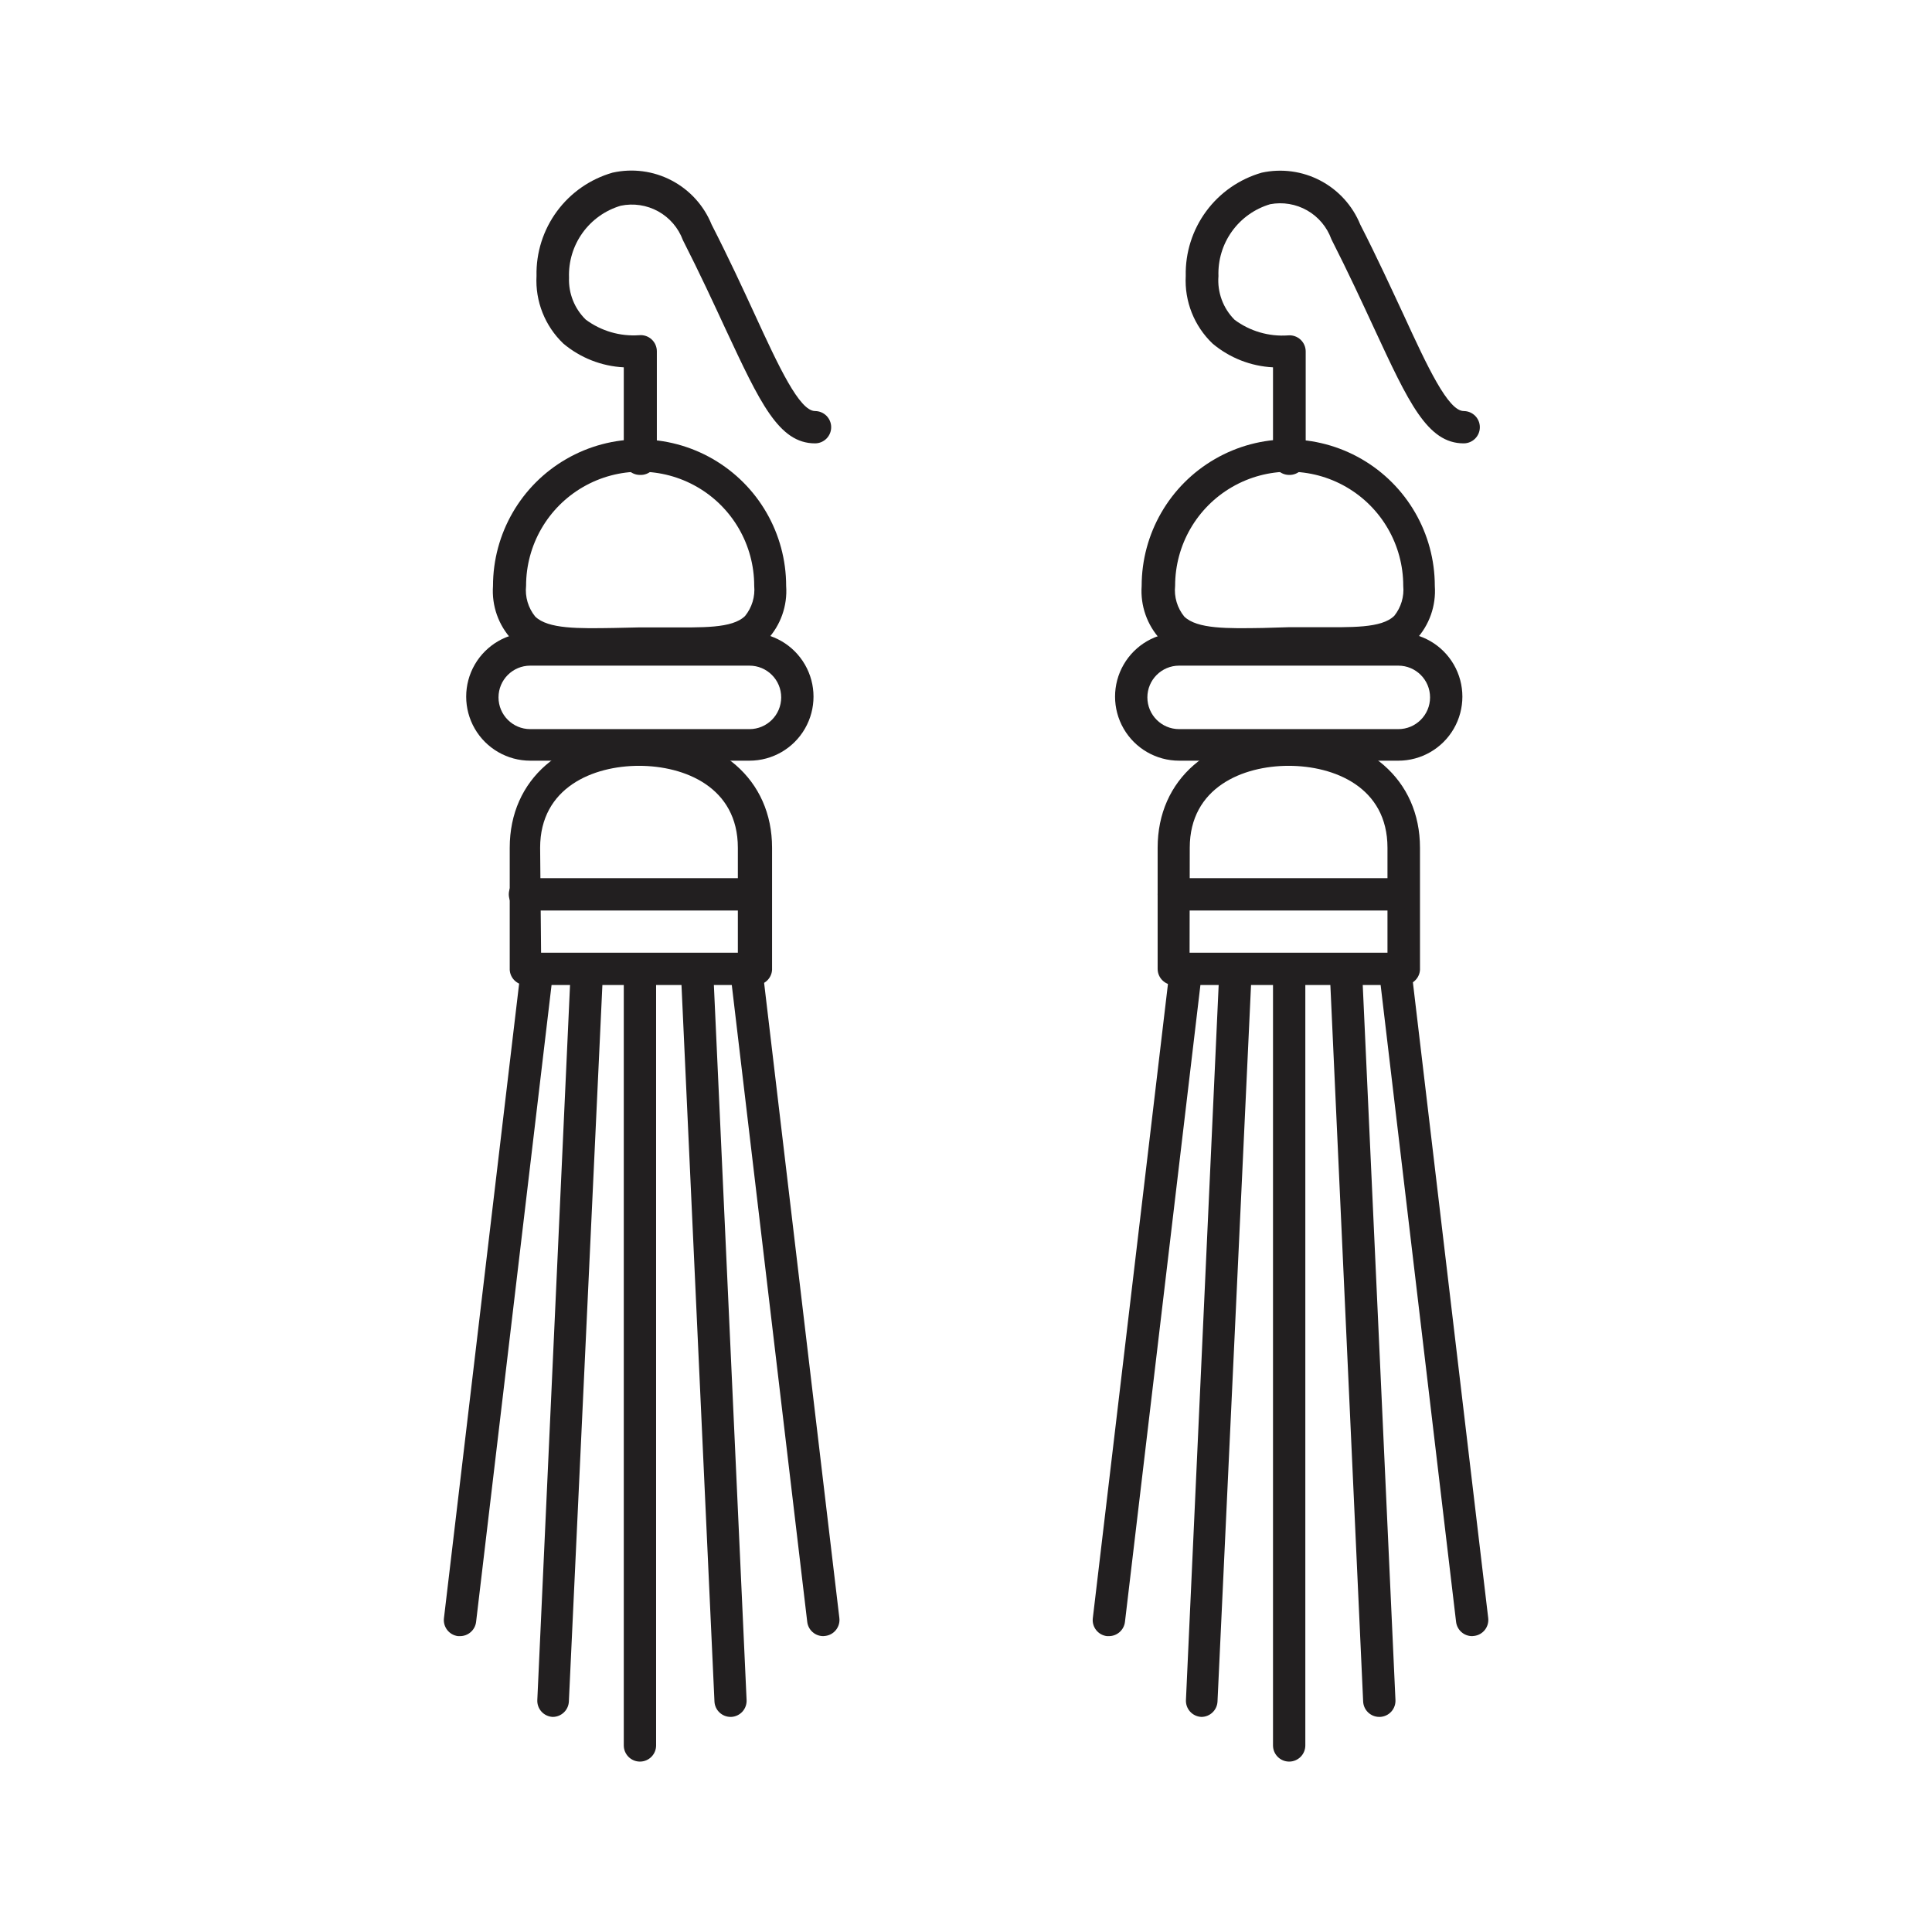 <?xml version="1.0" encoding="UTF-8"?>
<!-- Uploaded to: ICON Repo, www.iconrepo.com, Generator: ICON Repo Mixer Tools -->
<svg width="800px" height="800px" version="1.1" viewBox="144 144 512 512" xmlns="http://www.w3.org/2000/svg">
 <g fill="#221f20">
  <path d="m326.49 318.98h-6.098-13.652c-11.285 0-21.059 0.402-27.055-5.441-3.586-3.844-5.41-9.012-5.035-14.258 0-13.875 7.402-26.699 19.422-33.637 12.016-6.941 26.824-6.941 38.844 0 12.016 6.938 19.422 19.762 19.422 33.637 0.371 5.246-1.453 10.414-5.039 14.258-4.738 4.688-12.141 5.441-20.809 5.441zm-12.898-8.715h7.004c9.371 0 17.434 0.352 20.859-3.023 1.82-2.25 2.688-5.125 2.418-8.008 0-10.801-5.762-20.781-15.113-26.18-9.355-5.402-20.879-5.402-30.23 0-9.352 5.398-15.113 15.379-15.113 26.18-0.312 2.934 0.559 5.871 2.418 8.16 3.426 3.324 11.488 3.176 20.859 3.023z"/>
  <path d="m344.02 405.04h-60.91c-2.172-0.121-3.906-1.855-4.027-4.027v-32.348c0-18.137 13.957-30.23 34.762-30.23 20.809 0 34.762 12.191 34.762 30.23v32.348c-0.062 1.145-0.586 2.215-1.449 2.973-0.859 0.758-1.992 1.141-3.137 1.055zm-56.629-8.566 52.148 0.004v-27.812c0-16.07-14.105-21.715-26.199-21.715-12.09 0-26.199 5.691-26.199 21.715z"/>
  <path d="m290.47 599c-1.133-0.055-2.203-0.555-2.969-1.395-0.766-0.844-1.164-1.953-1.109-3.09l8.867-193.77c0.184-2.328 2.144-4.113 4.484-4.082 1.133 0.055 2.203 0.555 2.969 1.398 0.766 0.84 1.164 1.949 1.109 3.086l-9.066 193.77c-0.109 2.285-1.996 4.082-4.285 4.082z"/>
  <path d="m265.88 577.59h-0.504c-2.328-0.289-3.992-2.398-3.727-4.734l20.152-170.09c0.277-2.352 2.41-4.031 4.762-3.754 2.352 0.277 4.031 2.41 3.754 4.762l-20.152 170.09c-0.281 2.144-2.117 3.746-4.285 3.727z"/>
  <path d="m313.59 610.84c-2.363 0-4.281-1.918-4.281-4.285v-205.55c0-2.367 1.918-4.285 4.281-4.285 2.367 0 4.285 1.918 4.285 4.285v205.55c0 2.367-1.918 4.285-4.285 4.285z"/>
  <path d="m337.62 599c-2.285 0-4.172-1.797-4.281-4.082l-8.918-193.77c-0.109-2.363 1.719-4.371 4.082-4.484 2.363-0.109 4.371 1.719 4.484 4.082l8.867 193.77c0.055 1.137-0.344 2.246-1.109 3.09-0.766 0.84-1.836 1.34-2.973 1.395z"/>
  <path d="m362.16 577.59c-2.164-0.008-3.981-1.629-4.234-3.777l-20.152-170.09c-0.277-2.352 1.402-4.484 3.754-4.762s4.484 1.402 4.762 3.754l20.152 170.09c0.266 2.336-1.398 4.449-3.731 4.734z"/>
  <path d="m342.61 345.59h-58.09c-6.062 0-11.668-3.234-14.703-8.488-3.031-5.254-3.031-11.727 0-16.977 3.035-5.254 8.641-8.492 14.703-8.492h58.09c6.066 0 11.672 3.238 14.703 8.492 3.035 5.25 3.035 11.723 0 16.977-3.031 5.254-8.637 8.488-14.703 8.488zm-58.09-25.191v0.004c-4.644 0-8.41 3.766-8.41 8.41 0 4.648 3.766 8.414 8.41 8.414h58.09c4.648 0 8.414-3.766 8.414-8.414 0-4.644-3.766-8.41-8.414-8.41z"/>
  <path d="m342.06 385.29h-58.945c-2.363 0-4.281-1.918-4.281-4.285 0-2.363 1.918-4.281 4.281-4.281h58.945c2.367 0 4.285 1.918 4.285 4.281 0 2.367-1.918 4.285-4.285 4.285z"/>
  <path d="m313.59 269.86c-2.363 0-4.281-1.918-4.281-4.281v-24.234c-5.883-0.293-11.512-2.504-16.02-6.297-4.875-4.652-7.469-11.207-7.106-17.934-0.137-6.148 1.766-12.164 5.414-17.117 3.644-4.949 8.828-8.551 14.738-10.242 5.297-1.184 10.84-0.453 15.645 2.066 4.809 2.519 8.566 6.66 10.605 11.688 4.586 8.969 8.262 16.93 11.488 23.93 6.297 13.703 11.789 25.492 15.922 25.492l-0.004 0.004c2.363 0 4.281 1.918 4.281 4.281 0 2.367-1.918 4.281-4.281 4.281-9.621 0-14.609-10.832-23.68-30.23-3.223-6.953-6.852-14.812-11.336-23.629v0.004c-1.195-3.242-3.516-5.949-6.539-7.625-3.027-1.672-6.551-2.203-9.934-1.496-4.074 1.207-7.633 3.731-10.113 7.18-2.481 3.445-3.742 7.621-3.59 11.867-0.164 4.172 1.445 8.215 4.434 11.133 4.07 3.027 9.094 4.492 14.156 4.133 1.203-0.117 2.398 0.285 3.293 1.102 0.891 0.816 1.398 1.969 1.391 3.18v28.465c0.004 1.172-0.477 2.293-1.324 3.102s-1.988 1.234-3.16 1.18z"/>
  <path d="m498.39 318.98h-6.098-13.652c-11.285 0-21.059 0.402-27.055-5.441h0.004c-3.586-3.844-5.41-9.012-5.039-14.258 0-13.875 7.402-26.699 19.422-33.637 12.02-6.941 26.824-6.941 38.844 0 12.02 6.938 19.422 19.762 19.422 33.637 0.371 5.246-1.453 10.414-5.039 14.258-4.734 4.688-12.09 5.441-20.809 5.441zm-12.746-8.766h7.004c9.371 0 17.434 0.352 20.859-3.023 1.789-2.246 2.641-5.098 2.367-7.957 0-10.801-5.762-20.781-15.113-26.18-9.355-5.402-20.879-5.402-30.23 0-9.352 5.398-15.113 15.379-15.113 26.18-0.312 2.934 0.559 5.871 2.418 8.16 3.426 3.324 11.488 3.176 20.859 3.023z"/>
  <path d="m515.88 405.04h-60.809c-2.367 0-4.285-1.914-4.285-4.281v-32.094c0-18.137 13.957-30.23 34.762-30.23 20.809 0 34.762 12.191 34.762 30.23l0.004 32.348c-0.137 2.324-2.106 4.113-4.434 4.027zm-56.629-8.566 52.445 0.004v-27.812c0-16.07-14.105-21.715-26.199-21.715-12.09 0-26.199 5.691-26.199 21.715z"/>
  <path d="m462.37 599c-1.137-0.055-2.207-0.555-2.973-1.395-0.766-0.844-1.164-1.953-1.109-3.09l8.867-193.77c0.188-2.328 2.148-4.113 4.484-4.082 1.137 0.055 2.203 0.555 2.969 1.398 0.766 0.84 1.168 1.949 1.113 3.086l-9.07 193.77c-0.109 2.285-1.992 4.082-4.281 4.082z"/>
  <path d="m437.84 577.59h-0.504c-2.332-0.289-3.996-2.398-3.731-4.734l20.152-170.09c0.281-2.352 2.41-4.031 4.762-3.754s4.031 2.41 3.754 4.762l-20.152 170.09c-0.281 2.144-2.117 3.746-4.281 3.727z"/>
  <path d="m485.64 610.84c-2.363 0-4.281-1.918-4.281-4.285v-205.55c0-2.367 1.918-4.285 4.281-4.285 2.367 0 4.285 1.918 4.285 4.285v205.55c0 1.137-0.453 2.227-1.254 3.031-0.805 0.801-1.895 1.254-3.031 1.254z"/>
  <path d="m509.53 599c-2.289 0-4.176-1.797-4.281-4.082l-8.867-193.77c-0.055-1.137 0.344-2.246 1.109-3.086 0.766-0.844 1.832-1.344 2.969-1.398 2.356-0.086 4.348 1.73 4.484 4.082l8.867 193.77c0.055 1.137-0.344 2.246-1.109 3.09-0.766 0.84-1.836 1.34-2.973 1.395z"/>
  <path d="m534.11 577.59c-2.164-0.008-3.977-1.629-4.234-3.777l-20.152-170.09c-0.277-2.352 1.402-4.484 3.754-4.762 2.352-0.277 4.484 1.402 4.762 3.754l20.152 170.09c0.266 2.336-1.395 4.449-3.727 4.734z"/>
  <path d="m514.57 345.59h-58.09c-6.066 0-11.672-3.234-14.703-8.488-3.035-5.254-3.035-11.727 0-16.977 3.031-5.254 8.637-8.492 14.703-8.492h58.09c6.062 0 11.668 3.238 14.703 8.492 3.031 5.25 3.031 11.723 0 16.977-3.035 5.254-8.641 8.488-14.703 8.488zm-58.09-25.191v0.004c-4.648 0-8.414 3.766-8.414 8.41 0 4.648 3.766 8.414 8.414 8.414h58.09c4.644 0 8.41-3.766 8.41-8.414 0-4.644-3.766-8.41-8.41-8.41z"/>
  <path d="m513.96 385.29h-58.895c-2.367 0-4.285-1.918-4.285-4.285 0-2.363 1.918-4.281 4.285-4.281h58.945c2.363 0 4.281 1.918 4.281 4.281 0 2.367-1.918 4.285-4.281 4.285z"/>
  <path d="m485.64 269.86c-2.363 0-4.281-1.918-4.281-4.281v-24.234c-5.883-0.293-11.512-2.504-16.02-6.297-4.875-4.652-7.469-11.207-7.106-17.934-0.137-6.148 1.766-12.164 5.414-17.117 3.644-4.949 8.828-8.551 14.738-10.242 5.273-1.145 10.781-0.395 15.555 2.121 4.773 2.516 8.508 6.637 10.543 11.633 4.586 8.969 8.211 16.93 11.488 23.93 6.297 13.703 11.789 25.492 15.922 25.492l-0.004 0.004c2.367 0 4.285 1.918 4.285 4.281 0 2.367-1.918 4.281-4.285 4.281-9.621 0-14.609-10.832-23.73-30.48-3.223-6.953-6.852-14.812-11.336-23.629h0.004c-1.164-3.219-3.434-5.922-6.406-7.621-2.973-1.695-6.453-2.281-9.816-1.648-4.074 1.207-7.633 3.731-10.113 7.18-2.481 3.445-3.742 7.621-3.59 11.867-0.336 4.301 1.227 8.535 4.281 11.586 4.07 3.027 9.094 4.492 14.156 4.133 1.203-0.117 2.398 0.285 3.293 1.102 0.891 0.816 1.398 1.969 1.391 3.18v28.465c-0.012 1.145-0.48 2.234-1.305 3.031-0.824 0.797-1.934 1.227-3.078 1.199z"/>
 </g>
</svg>
